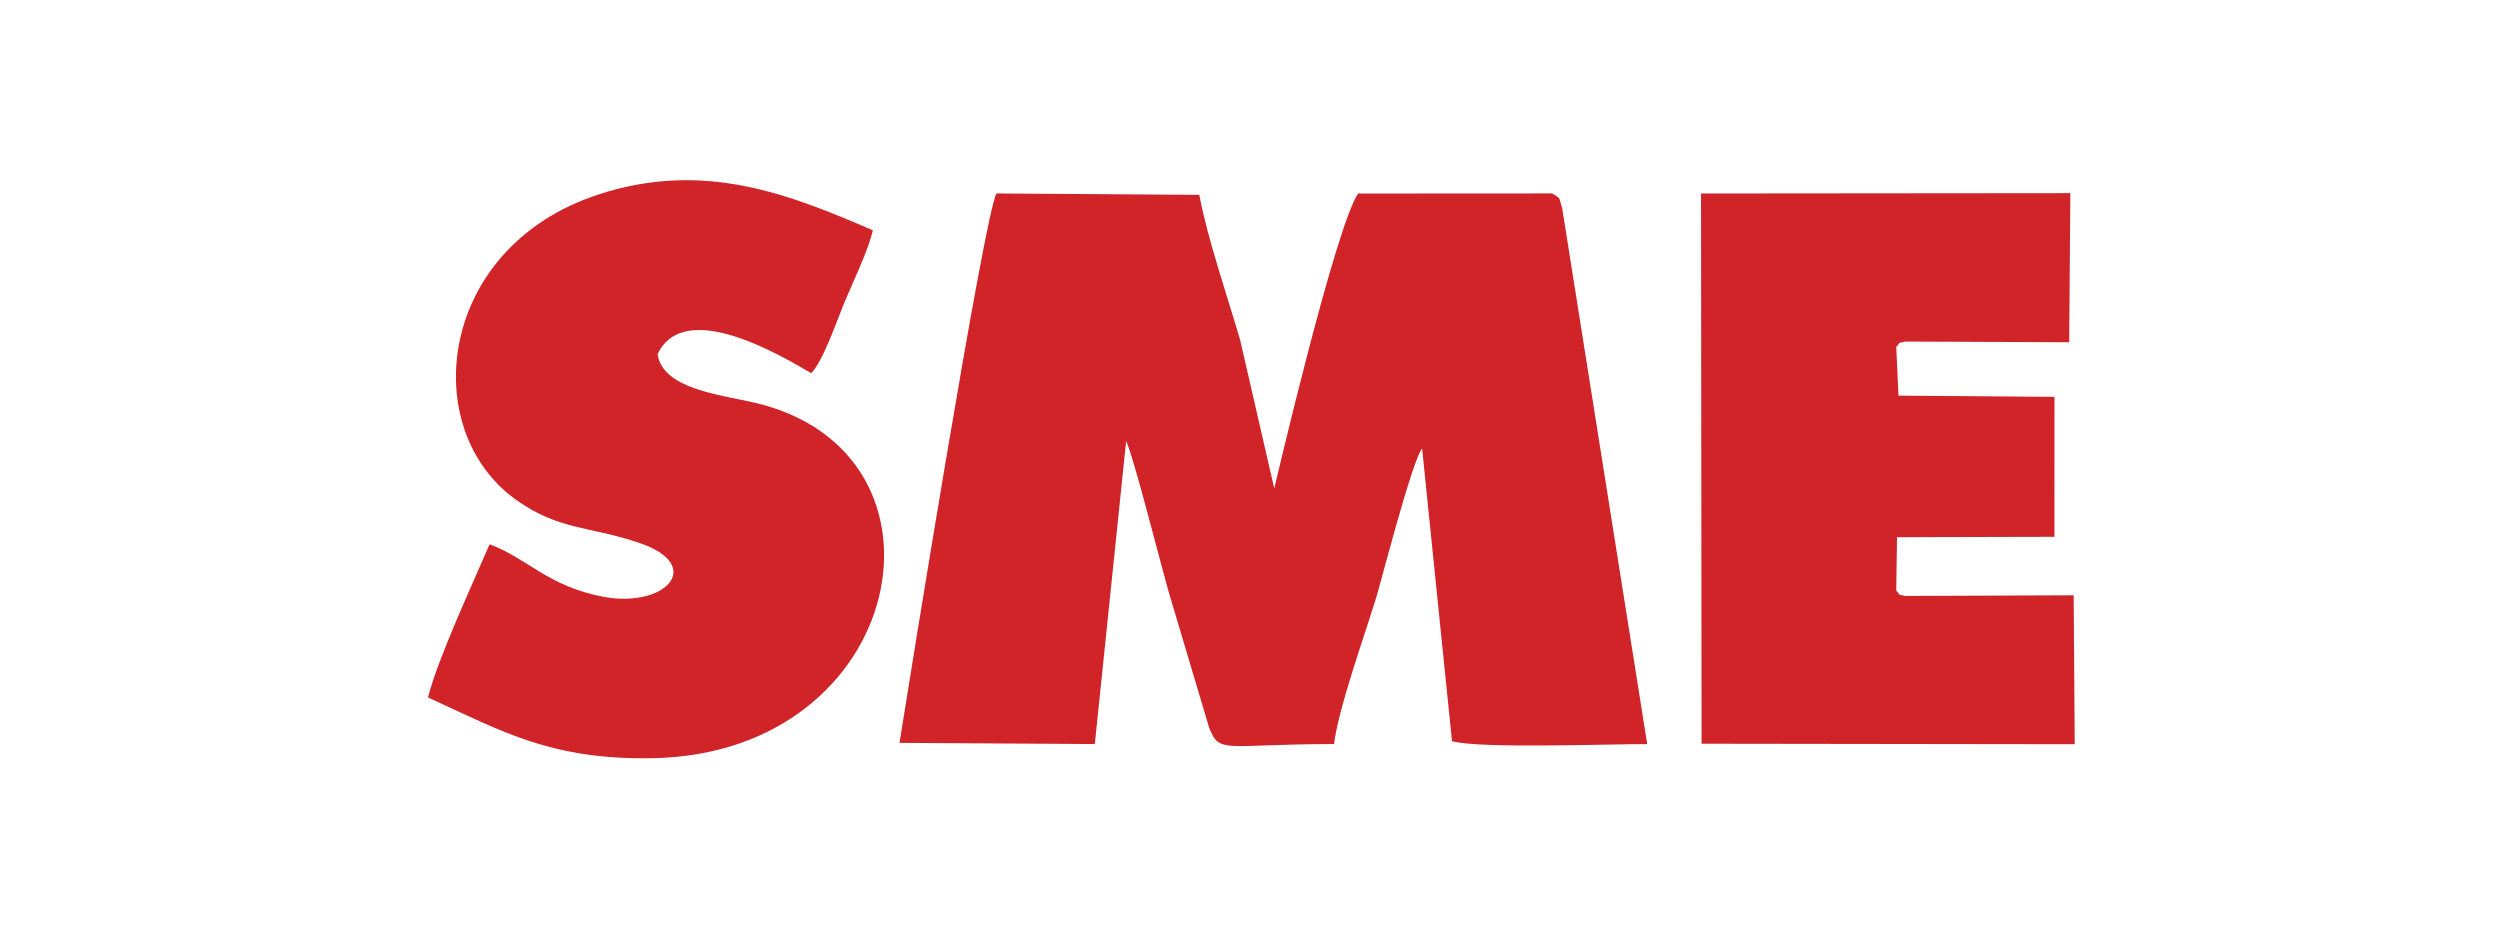 <?xml version="1.0" encoding="UTF-8"?>
<!DOCTYPE svg PUBLIC "-//W3C//DTD SVG 1.1//EN" "http://www.w3.org/Graphics/SVG/1.1/DTD/svg11.dtd">
<!-- Creator: CorelDRAW 2018 (64-Bit) -->
<svg xmlns="http://www.w3.org/2000/svg" xml:space="preserve" width="200mm" height="75mm" version="1.1" style="shape-rendering:geometricPrecision; text-rendering:geometricPrecision; image-rendering:optimizeQuality; fill-rule:evenodd; clip-rule:evenodd"
viewBox="0 0 20000 7500"
 xmlns:xlink="http://www.w3.org/1999/xlink">
 <defs>
  <style type="text/css">
   <![CDATA[
    .fil0 {fill:#D02429}
   ]]>
  </style>
 </defs>
 <g id="Layer_x0020_1">
  <g id="_1967953815392">
   <path class="fil0" d="M7195.89 5942.92l1562.68 9.47 250.58 -2423.96c60.19,124.73 281.3,1006.16 347.83,1232.34l316.49 1062.16c85.03,213.75 121.13,129.67 998.65,129.58 36.28,-290.8 246.26,-872.4 339.32,-1178.21 38.75,-127.34 286.17,-1089.88 365.38,-1186.98l239.29 2342.38c232.05,61.61 1246.85,21.72 1561.55,23.19l-680.92 -4291.7c-32.05,-92.43 -2.7,-65.3 -80.21,-113.8l-1552.23 0.9c-185.32,280.32 -669.45,2357.99 -670.27,2359.23l-273.64 -1190.34c-103.18,-350.95 -262.54,-816.25 -325.93,-1158.46l-1622.93 -11c-99.29,183.77 -691.64,3868.21 -775.64,4395.2z"/>
   <path class="fil0" d="M3916.76 4354.01c-141.7,331.86 -414.24,913.88 -492.69,1225.6 601.16,275.39 987.02,500.04 1795.83,485.9 2042.43,-35.72 2518.24,-2453.42 811.41,-2845.13 -282.34,-64.79 -731.51,-111.28 -770.36,-387.6 216.87,-457.24 1011.22,26.36 1228.91,152.76 95.97,-98.4 205.38,-421.68 263.5,-561.25 66.96,-160.81 195.06,-425.11 229.26,-582.07 -663.68,-285.71 -1348.49,-562.74 -2193.76,-286.71 -1291.94,421.89 -1449.35,1878.3 -662.18,2441.66 346.24,247.79 588.67,209.8 991.17,347.38 524.46,179.27 206.33,522.18 -289.1,430.09 -442.86,-82.32 -611.2,-309 -911.99,-420.63z"/>
   <path class="fil0" d="M16597.92 5953.8l-8.51 -1191.57 -1348.03 5.3c-87.55,-23.04 -20.35,8.58 -71.39,-42.54l6.01 -427.46 1259.62 -3.2 0.25 -1119.66 -1248.21 -9.62 -17.67 -390.04c51.04,-51.12 -16.16,-19.5 71.39,-42.54l1312.23 5.3 9.03 -1192.58 -2954.33 2.7 4.3 4401.88 2985.31 4.03z"/>
  </g>
 </g>
</svg>
